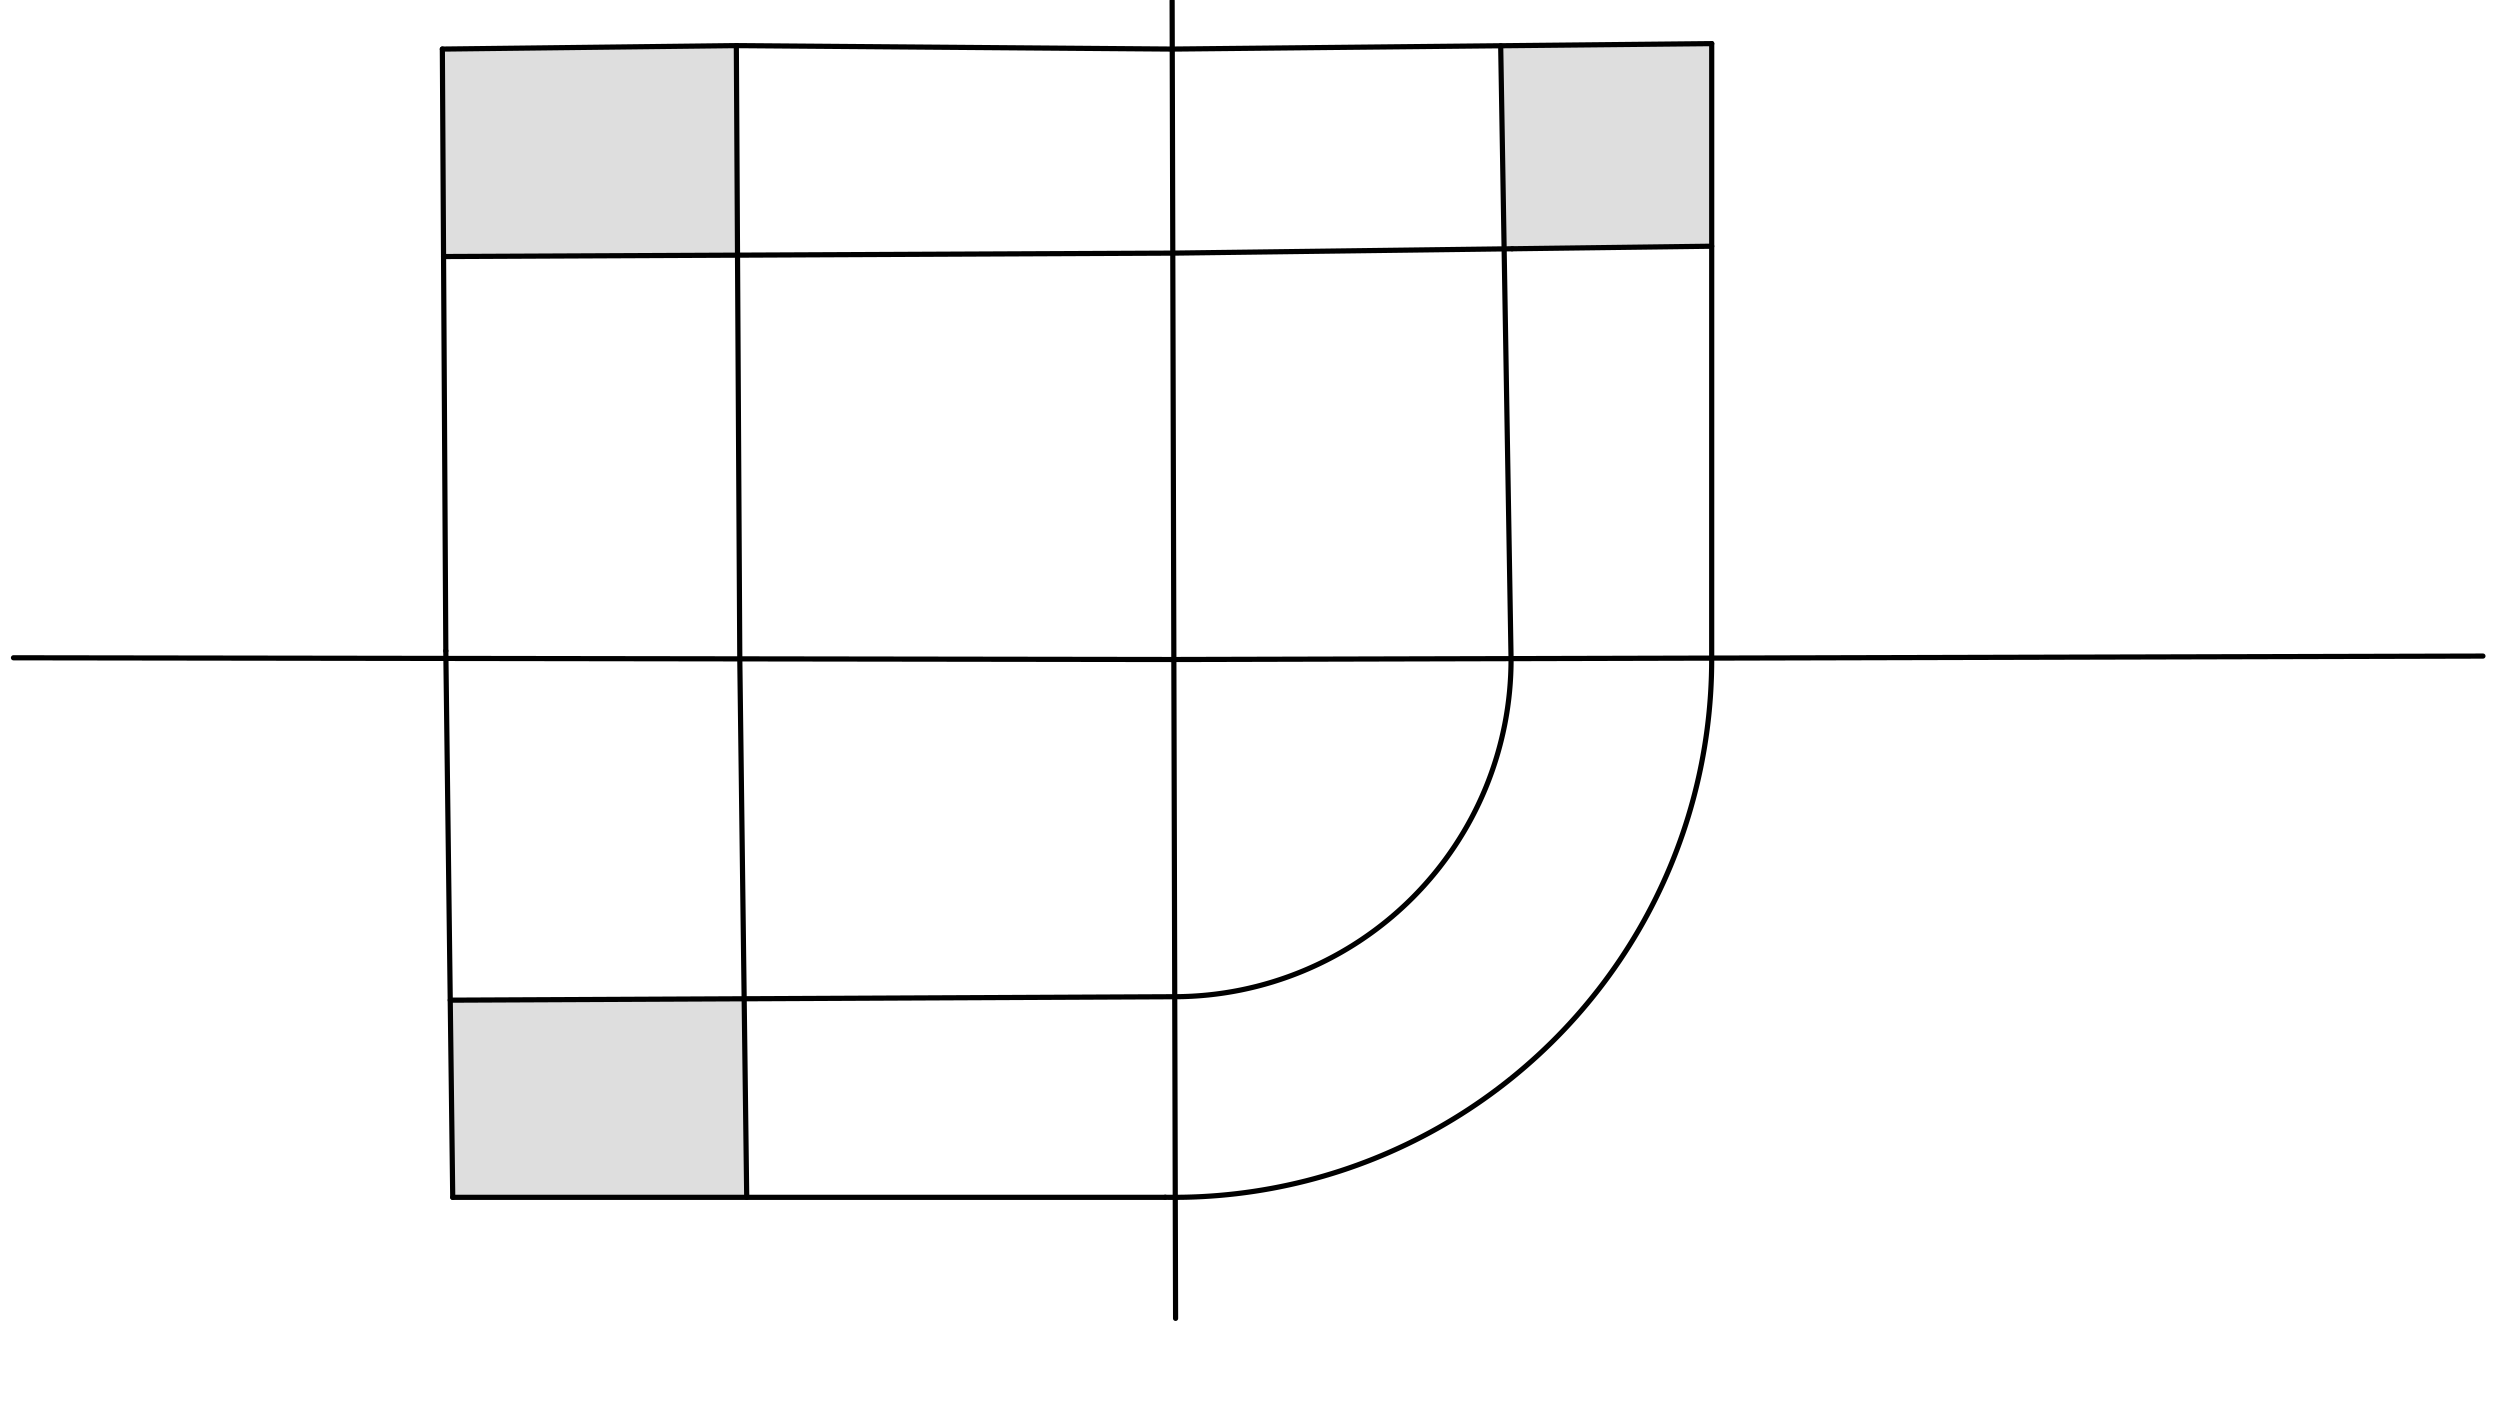 <svg xmlns="http://www.w3.org/2000/svg" class="svg--816" height="100%" preserveAspectRatio="xMidYMid meet" viewBox="0 0 963.78 541.417" width="100%"><defs><marker id="marker-arrow" markerHeight="16" markerUnits="userSpaceOnUse" markerWidth="24" orient="auto-start-reverse" refX="24" refY="4" viewBox="0 0 24 8"><path d="M 0 0 L 24 4 L 0 8 z" stroke="inherit"></path></marker></defs><g class="aux-layer--949"></g><g class="main-layer--75a"><g class="element--733"><g fill="#BDBDBD" opacity="0.5"><path d="M 170.916 85.589 L 170.533 18.917 L 283.867 17.583 L 284.321 98.367 L 170.993 98.899 L 170.916 85.589 Z" stroke="none"></path></g></g><g class="element--733"><g fill="#BDBDBD" opacity="0.5"><path d="M 286.882 385.039 L 286.882 385.039 L 287.867 461.583 L 174.533 461.583 L 173.571 385.579 L 286.882 385.039 Z" stroke="none"></path></g></g><g class="element--733"><g fill="#BDBDBD" opacity="0.5"><path d="M 578.534 17.637 L 579.858 95.942 L 659.882 94.917 L 659.886 16.815 L 659.886 16.815 L 659.886 16.815 L 659.886 16.815 L 578.534 17.637 Z" stroke="none"></path></g></g><g class="element--733"><line stroke="#000000" stroke-dasharray="none" stroke-linecap="round" stroke-width="2" x1="451.867" x2="453.2" y1="0.25" y2="508.25"></line></g><g class="element--733"><line stroke="#000000" stroke-dasharray="none" stroke-linecap="round" stroke-width="2" x1="452.533" x2="957.198" y1="254.25" y2="252.925"></line></g><g class="element--733"><line stroke="#000000" stroke-dasharray="none" stroke-linecap="round" stroke-width="2" x1="452.533" x2="5.2" y1="254.25" y2="253.583"></line></g><g class="element--733"><line stroke="#000000" stroke-dasharray="none" stroke-linecap="round" stroke-width="2" x1="171.867" x2="170.533" y1="250.917" y2="18.917"></line></g><g class="element--733"><line stroke="#000000" stroke-dasharray="none" stroke-linecap="round" stroke-width="2" x1="170.533" x2="283.867" y1="18.917" y2="17.583"></line></g><g class="element--733"><line stroke="#000000" stroke-dasharray="none" stroke-linecap="round" stroke-width="2" x1="283.867" x2="285.197" y1="17.583" y2="254.001"></line></g><g class="element--733"><line stroke="#000000" stroke-dasharray="none" stroke-linecap="round" stroke-width="2" x1="170.993" x2="452.122" y1="98.899" y2="97.579"></line></g><g class="element--733"><line stroke="#000000" stroke-dasharray="none" stroke-linecap="round" stroke-width="2" x1="283.867" x2="451.916" y1="17.583" y2="18.917"></line></g><g class="element--733"><line stroke="#000000" stroke-dasharray="none" stroke-linecap="round" stroke-width="2" x1="171.867" x2="174.533" y1="250.917" y2="461.583"></line></g><g class="element--733"><line stroke="#000000" stroke-dasharray="none" stroke-linecap="round" stroke-width="2" x1="174.533" x2="449.2" y1="461.583" y2="461.583"></line></g><g class="element--733"><line stroke="#000000" stroke-dasharray="none" stroke-linecap="round" stroke-width="2" x1="285.197" x2="287.867" y1="254.001" y2="461.583"></line></g><g class="element--733"><line stroke="#000000" stroke-dasharray="none" stroke-linecap="round" stroke-width="2" x1="173.571" x2="452.875" y1="385.579" y2="384.247"></line></g><g class="element--733"><path d="M 452.875 384.247 A 129.998 129.998 0 0 0 582.531 253.909" fill="none" stroke="#000000" stroke-dasharray="none" stroke-linecap="round" stroke-width="2"></path></g><g class="element--733"><path d="M 659.874 253.706 A 207.341 207.341 0 0 1 449.2 461.565" fill="none" stroke="#000000" stroke-dasharray="none" stroke-linecap="round" stroke-width="2"></path></g><g class="element--733"><line stroke="#000000" stroke-dasharray="none" stroke-linecap="round" stroke-width="2" x1="659.874" x2="659.886" y1="253.706" y2="16.815"></line></g><g class="element--733"><line stroke="#000000" stroke-dasharray="none" stroke-linecap="round" stroke-width="2" x1="659.886" x2="451.916" y1="16.815" y2="18.917"></line></g><g class="element--733"><line stroke="#000000" stroke-dasharray="none" stroke-linecap="round" stroke-width="2" x1="582.958" x2="659.882" y1="95.903" y2="94.917"></line></g><g class="element--733"><line stroke="#000000" stroke-dasharray="none" stroke-linecap="round" stroke-width="2" x1="582.958" x2="452.122" y1="95.903" y2="97.579"></line></g><g class="element--733"><line stroke="#000000" stroke-dasharray="none" stroke-linecap="round" stroke-width="2" x1="582.531" x2="578.534" y1="253.909" y2="17.637"></line></g></g><g class="snaps-layer--ac6"></g><g class="temp-layer--52d"></g></svg>